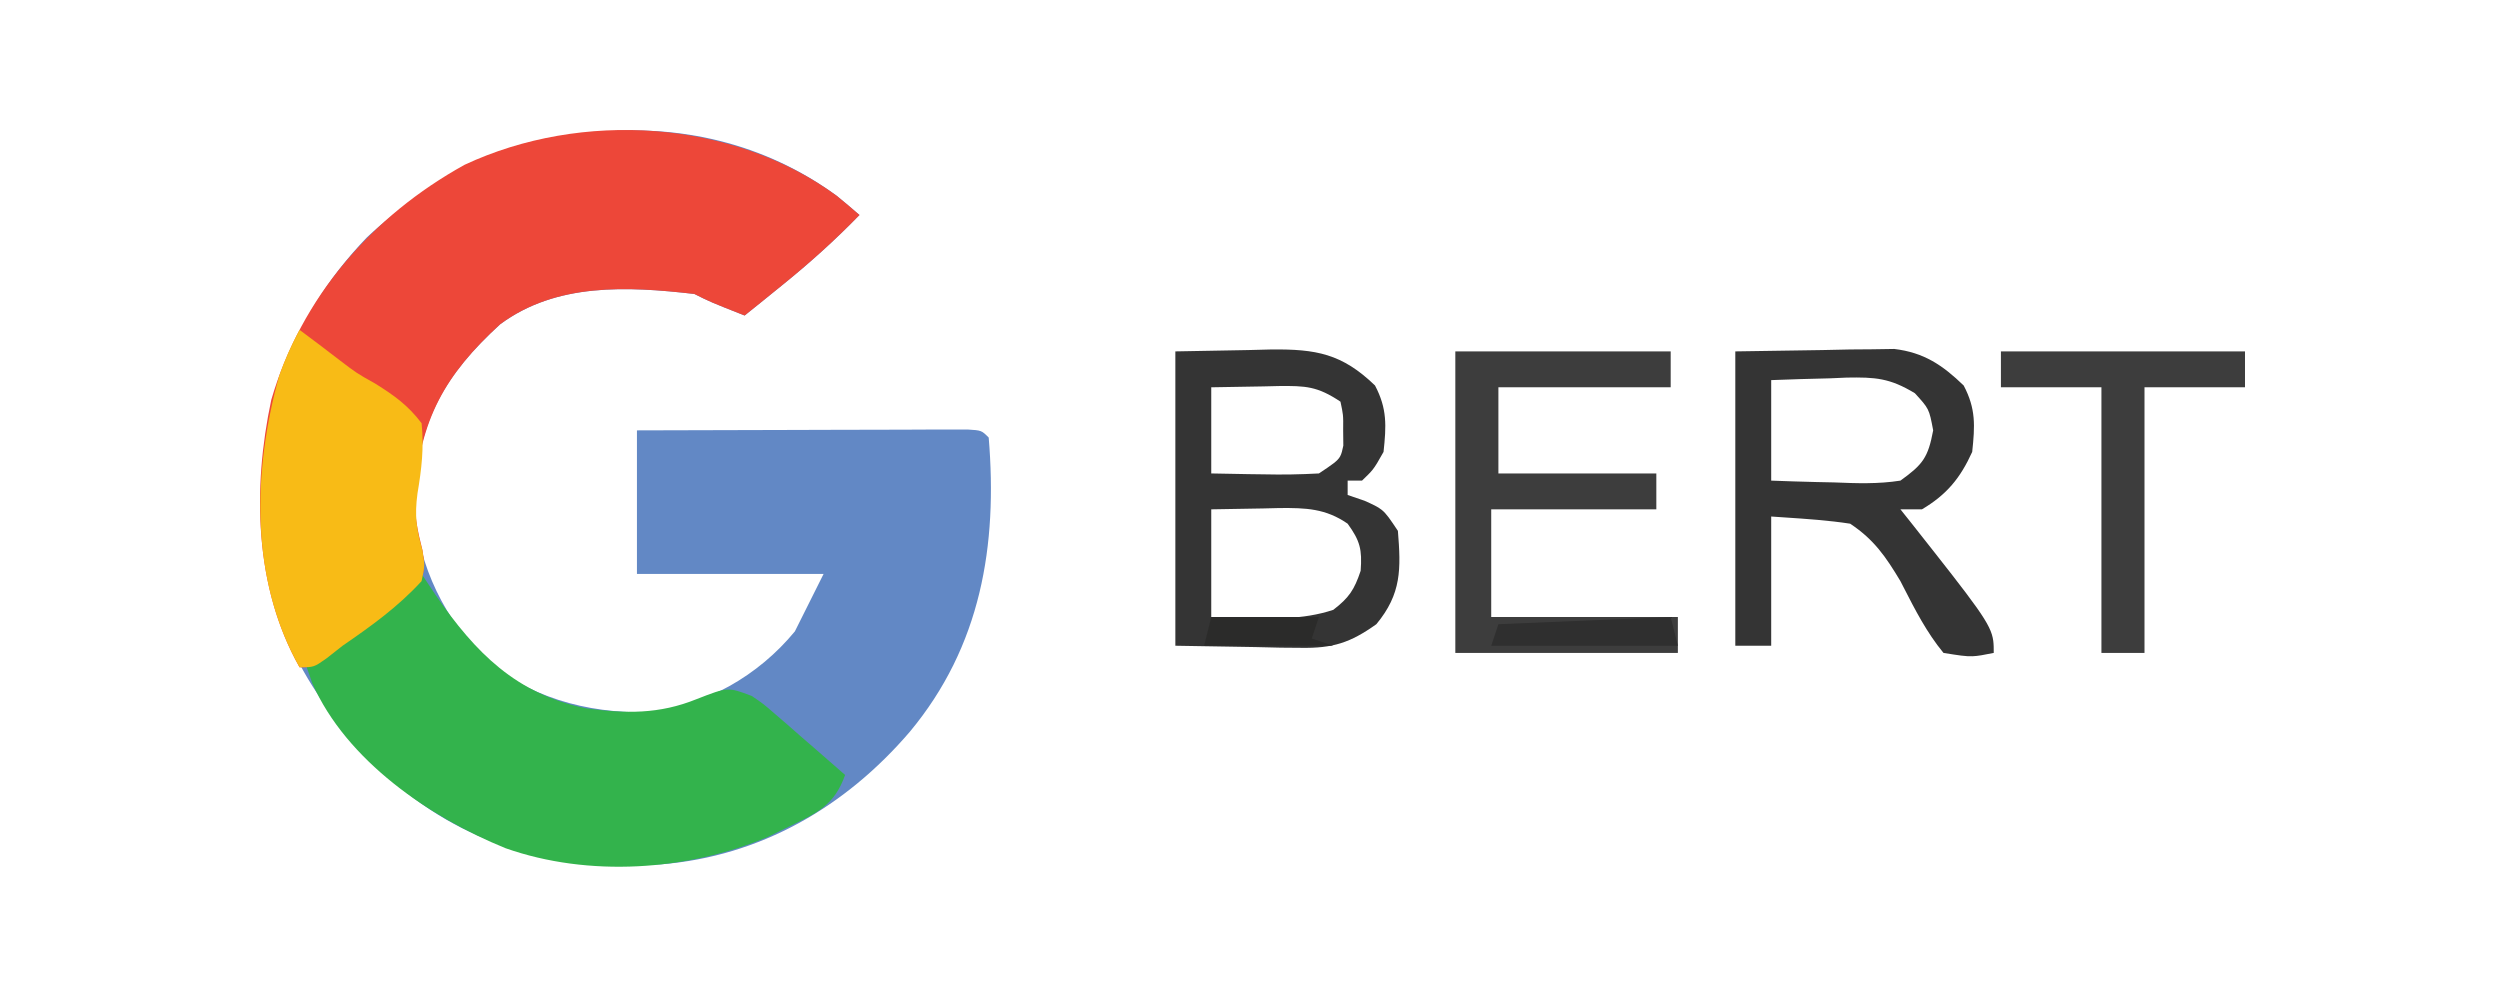 <svg width="500" height="200" viewBox="0 0 500 200" fill="none" xmlns="http://www.w3.org/2000/svg">
<path d="M167.321 39.142C168.865 40.406 170.399 41.683 171.897 43.001C166.97 48.072 161.885 52.64 156.373 57.089C154.972 58.224 153.571 59.358 152.127 60.527C150.542 61.801 150.542 61.801 148.925 63.102C142.105 60.409 142.105 60.409 138.875 58.794C125.451 57.248 111.271 56.534 100.03 64.857C89.053 74.886 83.788 83.964 82.874 99.04C82.89 111.312 87.915 121.954 95.981 131.048C105.363 139.433 117.25 142.666 129.598 142.461C141.124 141.181 151.629 135.193 158.975 126.275C160.871 122.485 162.766 118.694 164.718 114.789C152.4 114.789 140.081 114.789 127.389 114.789C127.389 105.313 127.389 95.837 127.389 86.074C137.177 86.038 146.965 86.012 156.754 85.995C160.087 85.988 163.42 85.978 166.753 85.965C171.532 85.948 176.311 85.94 181.09 85.933C182.59 85.926 184.09 85.919 185.635 85.911C187.015 85.911 188.394 85.911 189.816 85.911C191.037 85.907 192.258 85.904 193.516 85.901C196.305 86.074 196.305 86.074 197.741 87.51C199.534 109.076 196.219 129.237 181.948 146.376C169.072 161.393 152.06 171.291 132.15 172.87C111.832 173.844 94.386 169.89 78.55 156.286C62.836 141.221 53.049 125.733 52.325 103.701C52 81.849 57.978 63.55 73.368 47.487C98.67 23.775 138.471 18.019 167.321 39.142Z" fill="#6288C5"/>
<path d="M167.32 39.143C168.864 40.407 170.398 41.684 171.897 43.001C166.97 48.072 161.884 52.641 156.373 57.09C154.972 58.224 153.571 59.359 152.127 60.528C150.542 61.802 150.542 61.802 148.925 63.102C142.105 60.41 142.105 60.41 138.874 58.795C125.45 57.249 111.271 56.535 100.03 64.858C88.978 74.955 84.045 83.88 82.891 98.963C82.88 103.029 83.494 106.128 84.495 110.034C84.971 113.113 84.971 113.113 84.315 116.225C79.618 121.365 74.242 125.218 68.522 129.147C67.461 129.98 66.401 130.813 65.308 131.671C62.779 133.455 62.779 133.455 59.907 133.455C50.868 117.431 50.478 97.708 54.254 79.972C60.243 59.443 74.355 43.23 92.93 32.951C116.338 22.018 146.514 23.909 167.32 39.143Z" fill="#ED4739"/>
<path d="M84.315 114.789C85.263 116.21 86.21 117.632 87.187 119.096C95.124 130.552 103.209 138.809 117.242 141.665C125.162 142.743 131.834 142.854 139.323 139.825C145.578 137.387 145.578 137.387 150.36 139.197C152.726 140.81 152.726 140.81 155.004 142.792C155.828 143.5 156.651 144.208 157.5 144.937C158.342 145.679 159.184 146.42 160.052 147.184C160.916 147.93 161.78 148.677 162.671 149.447C164.797 151.286 166.912 153.137 169.025 154.991C166.889 160.973 163.581 162.54 157.988 165.22C156.531 165.935 155.075 166.649 153.574 167.385C137.517 174.164 117.741 175.504 101.113 169.644C85.948 163.469 69.287 152.141 62.459 136.651C62.09 135.596 61.722 134.541 61.343 133.454C64.362 130.879 67.383 128.307 70.406 125.737C71.687 124.643 71.687 124.643 72.994 123.527C74.237 122.472 74.237 122.472 75.504 121.396C76.263 120.749 77.023 120.103 77.805 119.436C79.881 117.763 82.097 116.268 84.315 114.789Z" fill="#33B34C"/>
<path d="M59.908 65.973C62.614 67.986 65.306 70.01 67.973 72.075C71.357 74.652 71.357 74.652 75.084 76.741C78.887 79.125 81.594 81.053 84.316 84.638C84.822 89.596 84.317 93.781 83.497 98.692C82.889 103.236 83.293 105.786 84.495 110.122C84.972 113.162 84.972 113.162 84.316 116.224C79.615 121.36 74.243 125.217 68.522 129.146C67.462 129.979 66.401 130.812 65.309 131.67C62.779 133.454 62.779 133.454 59.908 133.454C49.951 115.804 50.535 94.327 55.813 75.238C56.947 71.973 58.274 69.013 59.908 65.973Z" fill="#F8BB16"/>
<path d="M291.065 70.28C305.28 70.28 319.494 70.28 334.138 70.28C334.138 72.649 334.138 75.018 334.138 77.459C322.767 77.459 311.396 77.459 299.68 77.459C299.68 83.145 299.68 88.83 299.68 94.688C310.104 94.688 320.527 94.688 331.267 94.688C331.267 97.057 331.267 99.426 331.267 101.867C320.369 101.867 309.472 101.867 298.244 101.867C298.244 108.974 298.244 116.081 298.244 123.404C310.563 123.404 322.882 123.404 335.574 123.404C335.574 125.773 335.574 128.142 335.574 130.582C320.886 130.582 306.198 130.582 291.065 130.582C291.065 110.683 291.065 90.783 291.065 70.28Z" fill="#3D3D3D"/>
<path d="M400.184 70.28C416.293 70.28 432.403 70.28 449 70.28C449 72.649 449 75.018 449 77.459C442.367 77.459 435.734 77.459 428.899 77.459C428.899 94.99 428.899 112.521 428.899 130.582C426.057 130.582 423.214 130.582 420.285 130.582C420.285 113.052 420.285 95.521 420.285 77.459C413.652 77.459 407.018 77.459 400.184 77.459C400.184 75.09 400.184 72.721 400.184 70.28Z" fill="#3D3D3D"/>
<path fill-rule="evenodd" clip-rule="evenodd" d="M364.559 70.011L347.061 70.28V129.146H354.239V103.303C355.155 103.367 356.068 103.428 356.979 103.489C361.352 103.782 365.685 104.071 370.033 104.738C374.843 107.945 377.176 111.373 380.083 116.225C380.274 116.596 380.463 116.966 380.653 117.336C383.032 121.986 385.352 126.521 388.698 130.582C391.76 131.076 393.136 131.298 394.503 131.248C395.62 131.208 396.731 130.986 398.748 130.582C398.748 129.667 398.748 128.916 398.652 128.178C398.21 124.792 395.745 121.671 381.979 104.239L380.083 101.867H384.39C389.359 98.917 392.056 95.627 394.441 90.381C394.989 85.175 395.2 81.769 392.736 77.1C388.5 73.011 384.768 70.496 378.845 69.791L374.402 69.859L370.039 69.892L364.559 70.011ZM365.995 75.665C362.073 75.754 358.159 75.868 354.239 76.023V96.124C357.207 96.234 360.176 96.337 363.146 96.405L366.802 96.483C371.291 96.666 375.635 96.827 380.083 96.124C384.578 92.893 385.613 91.519 386.634 86.074C386.223 83.883 386.021 82.807 385.547 81.868C385.089 80.96 384.377 80.181 382.977 78.648C377.958 75.606 375.07 75.42 369.34 75.519L365.995 75.665Z" fill="#343434"/>
<path fill-rule="evenodd" clip-rule="evenodd" d="M235.071 70.28L249.698 70.011L254.27 69.892C263.223 69.812 268.39 70.715 275.003 77.1C277.459 81.753 277.263 85.201 276.708 90.381C275.617 92.316 275.129 93.181 274.516 93.947C274.021 94.566 273.444 95.121 272.401 96.124H269.529V98.996L272.939 100.162C274.628 100.926 275.56 101.348 276.333 101.968C277.285 102.732 277.995 103.797 279.58 106.174C280.193 113.784 280.331 118.734 275.272 124.839C270.053 128.563 266.552 129.674 260.169 129.567L256.16 129.535L251.133 129.416L235.071 129.147V70.28ZM242.25 101.867L252.659 101.688L255.908 101.608C261.18 101.564 265.133 101.696 269.529 104.739C272.025 108.185 272.443 109.897 272.131 114.161C270.866 117.957 269.803 119.548 266.658 121.968C260.539 124.007 253.996 123.775 247.526 123.545L247.526 123.545C245.758 123.482 243.996 123.42 242.25 123.404V101.867ZM252.749 77.28C249.248 77.325 245.75 77.382 242.25 77.459V94.688C244.731 94.743 247.213 94.795 249.695 94.828L252.749 94.868C256.476 94.958 260.049 94.892 263.786 94.688C266.522 92.865 267.52 92.199 268.031 91.267C268.324 90.731 268.457 90.107 268.665 89.125L268.632 86.074C268.649 84.471 268.658 83.71 268.579 82.958C268.507 82.279 268.365 81.608 268.093 80.331C263.476 77.253 261.161 77.154 255.752 77.207L252.749 77.28Z" fill="#343434"/>
<path d="M334.139 123.403C334.613 125.299 335.086 127.194 335.575 129.146C323.256 129.146 310.937 129.146 298.245 129.146C298.718 127.725 299.192 126.304 299.68 124.839C311.052 124.365 322.423 123.891 334.139 123.403Z" fill="#2F2F2F"/>
<path d="M242.25 123.403C249.357 123.403 256.464 123.403 263.786 123.403C263.312 124.825 262.839 126.246 262.35 127.711C263.772 128.184 265.193 128.658 266.658 129.146C258.129 129.146 249.601 129.146 240.814 129.146C241.288 127.251 241.762 125.356 242.25 123.403Z" fill="#2B2B2A"/>
</svg>
